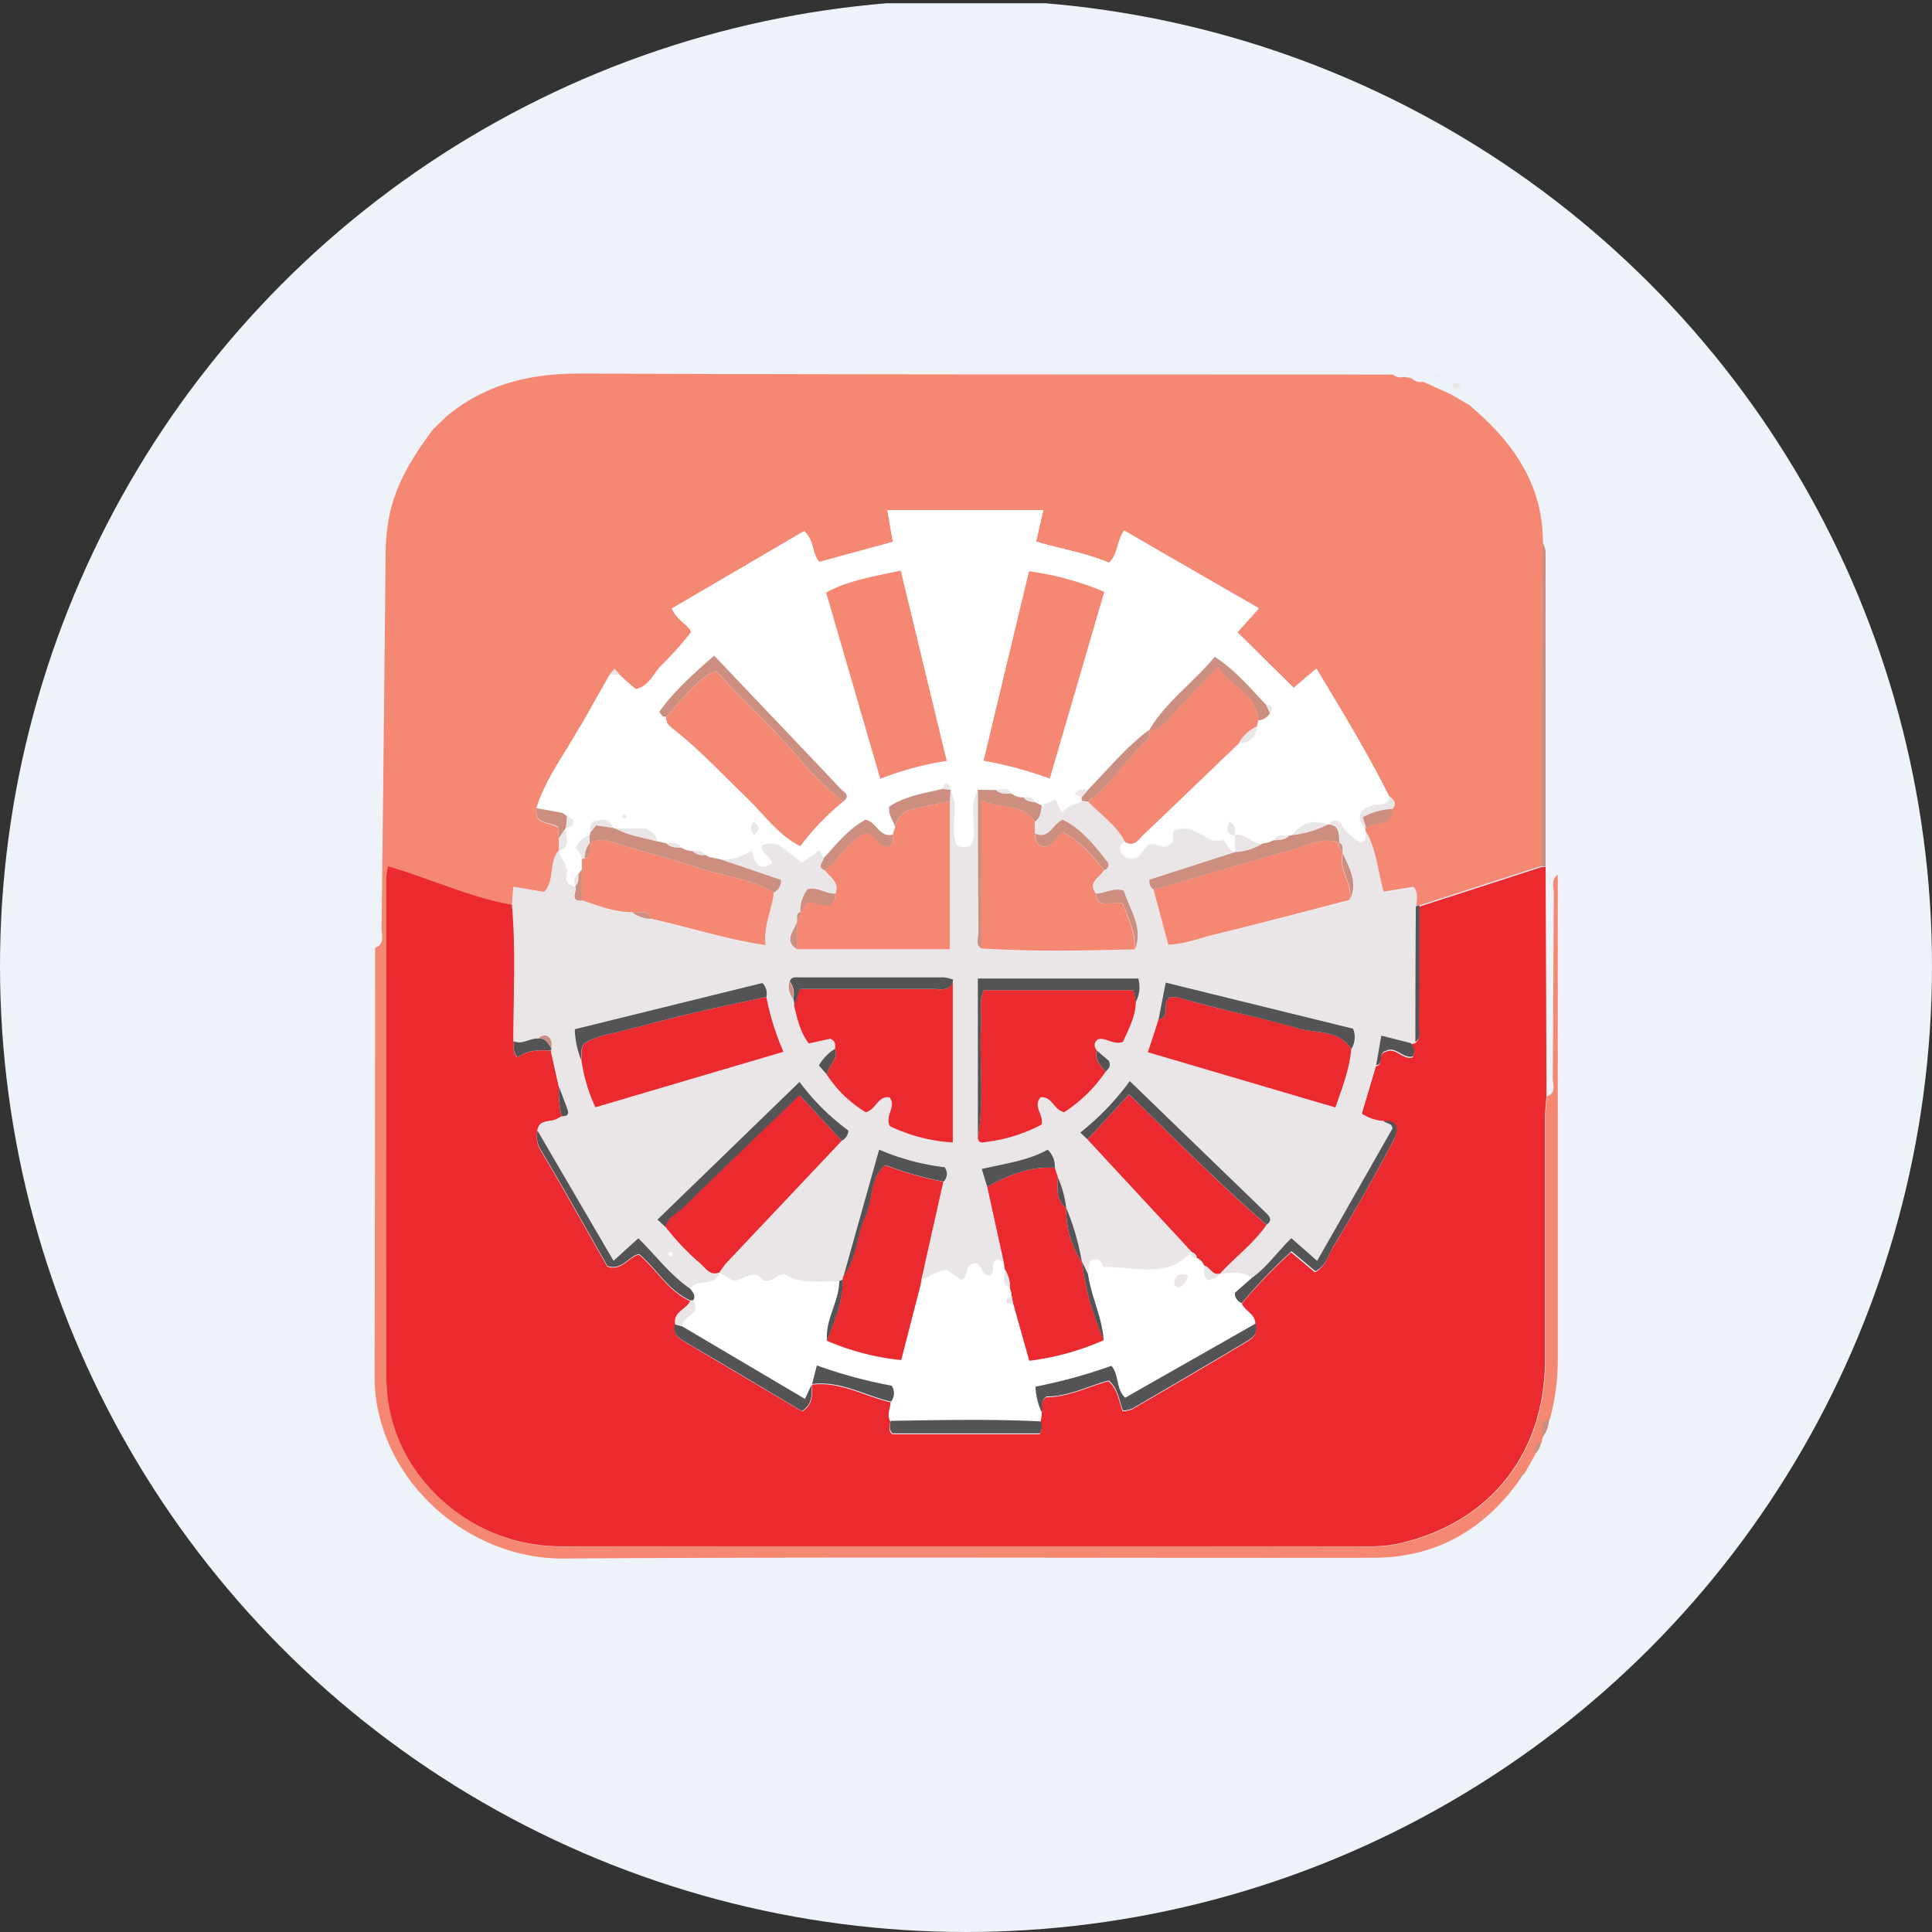 <?xml version='1.0' encoding='utf-8'?>
<svg xmlns="http://www.w3.org/2000/svg" viewBox="0 0 300 300" width="300" height="300">
  <rect x="0" y="0" width="300" height="300" fill="#333333" stroke="none"/>
  <defs><clipPath id="bz_circular_clip"><circle cx="150.0" cy="150.0" r="150.0" /></clipPath></defs><g clip-path="url(#bz_circular_clip)"><rect y="0.5" width="300" height="300" fill="#eef3fa" />
  <path d="M235.89,229.89c-5.55,7.76-13.07,12-22.63,12-41.9.06-83.8-.16-125.7.12-13.49.09-25.95-9.78-28.81-22.82a24.154,24.154,0,0,1-.58-5.29q.07-33.36.08-66.72c1.57-.64,1-2,1-3.11q.35-29.2.63-58.41a30.444,30.444,0,0,1,.47-5c.94-5.36,3.73-9.75,6.9-14L69.5,64.5l.48-.37C75.87,59.54,82.54,58,90,58c42.1.18,84.19.13,126.29.16a1.85,1.85,0,0,0,1.69.36l1.21.21a1.94,1.94,0,0,0,1.81.56l4.14,1.86.64.36,2.42,1.41c.51.45,1,.9,1.52,1.36,5.9,5.34,9.87,11.64,9.86,19.91,0,2.38-.08,4.76-.08,7.14q-.06,21.56-.1,43.12l-19,6.15a2.298,2.298,0,0,0-.57.11c0-1,.32-2-.34-3l-4.73.76c-.94-3.25-1.11-6.53-2.72-9.39a1.089,1.089,0,0,0-.15-.56h.24c1.22-1.14,4.15,0,4-2.94.86-.89.25-1.43-.46-2-3.39-6.75-7.29-13.2-11.28-19.8l-3.51,3-8.79-8.68,3.33-3.71-20.87-12c-1.21,1.78-.92,3.71-2.34,5-3.63-1.54-7.54-2.13-11.33-3.28L162,79.25H137.79l.86,4.93-11.42,3.11c-1.23-1.39-.74-3.43-2.39-4.77l-20.51,12c.85,1.91,2.68,2.58,3,3.65a50.73,50.73,0,0,1-4.37,4.94c-1.45,1.28-2.06,3.47-4.23,3.94l-.65-.53h0l-.57-.54h-.06l-.56-.52-.07-.06-.52-.51-.08-.07-.81-.93-.75.92-4.33,7.66-.44.66c-2.28,4.1-5.19,7.87-6.6,12.43-.42,2.67,2.13,2,3.37,3l.1,1.74v1.9h0c-1.5,1.85-.51,4.62-2.2,6.36l-4.79-.81-.2,2.83c-6.63-1.15-12.73-4.06-19.33-6a11.992,11.992,0,0,0-.23,1.58C60,162,59.91,188,60,213.9a24.94,24.94,0,0,0,5.52,15.68,27.37,27.37,0,0,0,22.06,10.57q62.44-.08,124.91,0a21.782,21.782,0,0,0,4.43-.36c14.38-3.1,23.07-14,23.06-28.73V173.5c0-1.09.15-2.17.23-3.25,1.51-.55.9-1.84.9-2.82.09-9.53.09-19.06.17-28.6,0-1-.5-2.21.61-3v75.29a34.564,34.564,0,0,1-1.27,9.38c-1.73.42-.84,1.86-1.11,2.85-.05.24-.09.49-.14.73-1.18.13-1,1-1,1.81l-1.69,3C236,228.94,235.92,229.39,235.89,229.89Z" fill="#f58873" />
  <path d="M239.44,223.28c.27-1-.62-2.43,1.11-2.85A5.07,5.07,0,0,1,239.44,223.28Z" fill="#cb8e7f" />
  <path d="M225.41,59.8c.66-.57,1-.25,1.41.07C226.08,60.75,225.85,60.1,225.41,59.8Z" fill="#eae6e7" />
  <path d="M238.29,225.82c0-.79-.17-1.68,1-1.81A3,3,0,0,1,238.29,225.82Z" fill="#cb8e7f" />
  <path d="M235.89,229.89c0-.5.13-.95.71-1.08C236.37,229.17,236.13,229.53,235.89,229.89Z" fill="#cb8e7f" />
  <path d="M223.58,58.5l-.41.07C223.27,58.2,223.42,58.34,223.58,58.5Z" fill="#eae6e7" />
  <path d="M70,64.13l-.48.37Z" fill="#eae6e7" />
  <path d="M240,134.61q.08,17.79.14,35.6c-.08,1.08-.23,2.16-.23,3.25v37.56c0,14.77-8.68,25.63-23.06,28.73a21.782,21.782,0,0,1-4.43.36H87.51A27.37,27.37,0,0,1,65.5,229.58,24.94,24.94,0,0,1,60,213.9c-.09-25.9,0-51.9,0-77.81a11.992,11.992,0,0,1,.23-1.58c6.6,1.92,12.7,4.83,19.33,6,.63,7.06.17,14.14.22,21.2.07.76-.27,1.57.54,2.5,1.52-1.12,3.36-1.18,5.23-1.07l1.26,5.65a15.421,15.421,0,0,0,.41,4.59l-.61.31h0c-1,.69-3-.07-3.15,2a3.88,3.88,0,0,0,.52,3c3.58,6,7,12.17,10.33,18,2.35.75,3.32-1.62,4.94-1.85,2.81,2.43,4.55,5.68,7.92,7.19-.54,1.37-2.76,1.69-2.3,3.69-.42,1.48.53,2.11,1.62,2.75,6,3.55,12.06,7.14,18.09,10.71,1.64-1.06,1.57-2.55,1.48-4v-.16c4.42-.57,8.17,1.8,12.25,2.74-.07,1-.65,2-.06,3-.11.67-.35,1.35.29,1.94h22.89a2,2,0,0,0,.13-1.85l.18-1.35c.13-.83-.28-1.8.7-2.53,3.4,0,6.48-1.63,9.68-2.49,1.48,1.26,1.56,3,2.21,4.67a4.71,4.71,0,0,0,1.44-.3q9-5.22,17.87-10.51c.92-.55,1.79-1.33,1.25-2.67,0-1.55-1.61-2-2.11-3.2a81.995,81.995,0,0,1,7.7-8l3.7,3.1c1.71-.88,2.05-2.69,2.88-4,3.24-5.34,6.32-10.8,9.25-16.32.56-1,1.3-3.13-1.48-3a7.462,7.462,0,0,1-3.43-1.16l2.24-7.51c1.29-.23.19-1.95,1.58-2.26,1.45-.77,2.6,1.29,4.1.9.54-.87,0-1.44-.23-2.05l.64-.2c1-.75.52-1.83.54-2.75.07-6.14.07-12.29.1-18.43l19-6.15Z" fill="#ea2a2e" />
  <path d="M213.69,165.41l-2.24,7.51a7.33,7.33,0,0,0,3.43,1.15c.33.48,1.23.23,1.31,1.16-3.82,6.72-7.7,13.53-11.7,20.55l-4-3.52c-2.15,2.06-3.77,4.48-6.11,6.16-1.54-1.18-3.28-.78-5-.65,2.36-2.59,5.22-4.69,7.24-7.59.79-.53.7-1.07.07-1.68l-21.3-20.6a41.059,41.059,0,0,1-7.69,8l1.13,1.05L185,194.34c-3.63,4.16-8.45,2.33-13.7,2.36-.09,0-.26-1.58-1.68-1.13-.87.5-.35,1.58-.71,2.34l-.95-2V196a39.171,39.171,0,0,0-2.42-8.42v.07a16.74,16.74,0,0,0-1.29-4.75l-.49-1.53a3.54,3.54,0,0,0-1.11-2.78c-3.11,1.71-6.68,2.13-10.23,3l.84,2.76q1.29,5.85,2.57,11.69c-.43-.15-.81-.6-1.19-.38-.95.71.13,2.19-1.23,2.51-1.16-.26-1-2-2.16-1.94-1.66.31-.8,2.08-2,2.59l-2.18-1.53c-1.66,0-2.67,1.08-4,1.46q1.71-7.6,3.41-15.2a1.68,1.68,0,0,0,.15-2.23,36.621,36.621,0,0,1-10.17-2.74c-1.88,6.66-3.71,13.17-5.53,19.68a.73.73,0,0,0-.08.48l-.56.27c-2.94-.1-6,.5-8.47-1.14-1.25.08-1.82,1.28-3.33,1-1.22-1.9-2.88-.2-4.55.06l-2.25-1.27a15.622,15.622,0,0,1,1-1.39q9-9.54,18-19.06a1.92,1.92,0,0,0,1-1.61,35.721,35.721,0,0,1-7.59-7.55l-22.06,21.36,1.23,1.15a38.633,38.633,0,0,0,5.42,5.72c.79.74,1.47,2,2.94,1.42-.64,2.38-3.53.71-4.49,2.5-3.12-2.14-5.37-5.2-8.07-7.84l-3.85,3.49c-4-6.88-7.91-13.53-11.8-20.18.2-2,2.12-1.27,3.15-2h0l.6-.31c.65,0,1.23-.16.93-1-.42-1.2-.89-2.38-1.33-3.57l-1.26-5.65a.759.759,0,0,0,0-.42,1.72,1.72,0,0,0-.49-1.79,1.28,1.28,0,0,0-1.52.36c-1.29-.12-2.45,1-3.79.42,0-7.06.41-14.14-.22-21.2.06-.87.12-1.73.2-2.83l4.79.81c1.69-1.74.7-4.51,2.2-6.36.51,1.29,1.58,2.38,1.27,4-.18.91.47,1.39,1.32,1.58.34.72-1,2.22,1,2.16,2.55.82,5.07,1.82,7.81,1.85a5.089,5.089,0,0,0,2.87,1c5.82,1.3,11.51,3.17,17.84,4.12-.34-3.1,1-5.52,1.28-8.17a1.91,1.91,0,0,0,1-2l-9.43-3.2a7.559,7.559,0,0,0,5-1.36c.51,1.83,1,3.37,3.1,2-.28-1.16-1.71-1.48-1.67-2.74a3.84,3.84,0,0,1,2.84-.12l3.5,2.74L127.3,132l.64,1.25c-.08.64-1.17,1.33.1,1.9.76,1.13,2.34,1.87,1.7,3.65-1.47.06-2.76-1.09-4.34-.71a5.49,5.49,0,0,0-1.11,3.58h0c-.7.21-.52.77-.52,1.27h0c-.19,1.51-2.3,3-.05,4.53h23.74v-23l.12-1.79c1.56,2.71-.12,5.81,1,8.57a1.85,1.85,0,0,0,2.39-.14c.92-2.8-.68-5.77.92-8.41,0,7.41,0,14.81.07,22.21,0,.81-.48,1.79.47,2.44,7.95.51,15.9.34,23.84.14,1.37-3.52-.91-6.23-1.73-9.12-1.74-.59-3,.51-4.33.45-1.34-1.83.68-2.48,1.28-3.63a.83.83,0,0,0,.41-1.4c-2-2.52-4-5-6.89-6.44-1.57.78-2.1,3.16-4.28,2.14v-1.8c.93-.59.91-1.61,1.11-2.53l2.13-1,1,2.13c.86-1.24,2.11-1.31,3.13-1.87l.94.1c2,2.07,4.42,3.67,5.76,6.31-.69.4-1,1-.59,1.7.63,1.05,1.58,1,2.57.58l1.54-1.83c1.27-.52,2.28.83,3.35-.08.92-.52.27-1.95.65-2.13,3.51-1.44,5,2.41,7.68,1.4.71.73.86,1.79,1.93,1.89l-13.33,4.28a1.43,1.43,0,0,0,.66,1.57c.76,2.85,1.52,5.7,2.28,8.53,2.49-.05,4.82-1,7.2-1.57,7-1.7,14-3.56,20.94-5.36,1.29-2.67-.06-4.94-1.09-7.26a.27.27,0,0,0,0-.31c0-.49.13-1-.48-1.31h0c-.18-1.2.17-2.75-1.82-2.76.84-1.09,1.59-1,2.25.17a8.341,8.341,0,0,0,2.92,2.56c.84-.49.59-1.15.71-1.7,1.61,2.86,1.78,6.14,2.72,9.39l4.73-.76c.66,1,.33,2,.34,3q0,10.53-.07,21.07l-.64.2-4.65-1.19Zm-91.1-13a3.17,3.17,0,0,0,.54,2.68l.17,1.07c.52,2,.92,4.12,2.29,5.89l3.33-.73c.87.38.81,1,.74,1.56a7.21,7.21,0,0,0-2.5,2.58l1.29,1.49a19,19,0,0,0,6,5.77c1.6-.38,1.84-2.57,3.7-2.32,1.14,1.47-.79,2.82.05,4.48a26.049,26.049,0,0,0,9.77,2.53V152.12a6.546,6.546,0,0,0-1.41-.33H124.04c-.54-.01-1.2-.17-1.45.6Zm87.23,10.52a3.49,3.49,0,0,0,.28-3.19L181,152.57c-.41,2.1-.76,3.92-1.11,5.74l-1.66,5.08L207.36,172c1.09-3.19,2.2-6,2.46-9.09ZM90.25,164.59a26.082,26.082,0,0,0,2.17,7.35l29.21-8.62A39.998,39.998,0,0,1,119,154.8a2.32,2.32,0,0,0-.64-2.16L89.2,159.82A13.46,13.46,0,0,0,90.25,164.59Zm80.11-1.43c-.43-.64-.54-1.25.19-1.79,1.26-.3,2.35.95,3.87.41.79-1.92,1.88-3.87,2-6.18a5.05,5.05,0,0,0,.39-3.66H151.84v24.73c.08.94.8.74,1.31.65a24.46,24.46,0,0,0,8.57-2.69c.44-1.48-1.41-2.78-.14-4.24,1.83-.19,2.06,2,3.69,2.3a22.611,22.611,0,0,0,6.39-6.25c.39-.41.93-.76.53-1.71Zm-65.89,31.45c-.17-.07-.37-.24-.49-.19s-.16.31-.23.47c.17.07.37.24.49.19S104.39,194.77,104.47,194.61Z" fill="#eae6e7" />
  <path d="M89.34,137.67c-.85-.19-1.5-.67-1.32-1.58.31-1.6-.76-2.69-1.27-4h0c2.22-.6.85-2.36,1.15-3.58h0c.5,0,1,0,1.13-1.12l-1-.62-.06-.06-.68-.46-4-.73c1.41-4.56,4.32-8.33,6.6-12.43l.44-.66,4.33-7.66h1.56l.08.07.52.51.07.06c.19.17.38.34.56.52h.06l.57.54h0l.65.53c2.17-.47,2.78-2.66,4.23-3.94a50.717,50.717,0,0,0,4.37-4.94c-.35-1.07-2.18-1.74-3-3.65l20.51-12c1.65,1.34,1.16,3.38,2.39,4.77l11.42-3.11-.86-4.93H162l-1.12,4.89c3.79,1.15,7.7,1.74,11.33,3.28,1.42-1.32,1.13-3.25,2.34-5l20.92,12.14-3.33,3.71,8.79,8.68,3.51-3c4,6.6,7.89,13,11.28,19.8-.25,1.55-1.51,1.15-2.51,1.38-2.16.49-2.65,1.92-1.3,3.5a1.091,1.091,0,0,1,.15.56c-.12.55.13,1.21-.71,1.7a8.34,8.34,0,0,1-2.92-2.56c-.66-1.15-1.41-1.26-2.25-.17h0a4.29,4.29,0,0,0-5.46,1.62,1.06,1.06,0,0,1-.52.13c-.84,0-1.83-.44-2.34.7l-.12-.11.13.1-.72.32L196,131c-1.6.13-2.59-1.79-4.29-1.28-.16-.69.35-1.59-.82-2.17-.41,1.07-.64,1.88.83,2.16,0,.83.09,1.67.13,2.51h0c-1.07-.1-1.22-1.16-1.93-1.89-2.65,1-4.17-2.84-7.68-1.4-.38.18.27,1.61-.65,2.13-1.07.91-2.08-.44-3.35.08l-1.54,1.83c-1,.41-1.94.47-2.57-.58-.45-.73-.1-1.3.59-1.7,1.47.83,2.11-.46,2.89-1.2,4.94-4.69,9.84-9.42,14.75-14.13a2.67,2.67,0,0,0,2.817-2.515q.002-.038.003-.075l.19-1a2.19,2.19,0,0,0,1.82-1.18c.79-.88.18-1.08-.58-1.2-2.43-2.58-4.68-5.33-8-7.5-3.31,4-7.6,7-10.22,11.49h-.08c-3.5,2.64-6.27,6-9.31,9.15-.69.17-1.61-.31-2.11.82l1.05.41a1.331,1.331,0,0,0,.06.56c-1,.56-2.27.63-3.13,1.87l-1-2.13-2.13,1-1.1-.55c-.32-.88-1.06-.74-1.74-.73a2.49,2.49,0,0,1-1.8-.55c-.64-1-1.59-.63-2.47-.57l-2.81-.06c-1.6,2.64,0,5.61-.92,8.41a1.85,1.85,0,0,1-2.39.14c-1.07-2.76.61-5.86-1-8.57h0c-.07-.43-.05-.92-.82-1l-.38.87c-2.88.66-5.83,1.1-8.3,2.73-.23,1.32.64,2.18.9,3.21l-.38,1.16c-2.09.53-2.51-2-4.22-2.32-2.66,1.42-4.5,3.75-6.47,5.94L127.3,132l-2.75,1.91-3.5-2.74a3.84,3.84,0,0,0-2.84.12c0,1.26,1.39,1.58,1.67,2.74-2.06,1.41-2.59-.13-3.1-2a7.56,7.56,0,0,1-5,1.36l-1.69-.33-.61-.34h0c-.46-.71-1.15-.63-1.85-.55l-1.11-.19-.71-.36h0c-.54-1.06-1.51-.64-2.34-.69l-1.34-.29c-.21-1.06-1.07-1.52-1.77-2H95.62a.74.74,0,0,1-.48-.14c-.58-1.94-2-1-3-1a1.71,1.71,0,0,0-.49,1.76,1,1,0,0,1-.15.48c-1.06.18-1.55,1-2.12,1.92a2.59,2.59,0,0,1,1,1.68v1.63l-.58.73c-.71.48-.64,1.16-.46,1.86Zm13.56-26.42a4.992,4.992,0,0,0,.54.08c-.07,1.08.8,1.61,1.44,2.13,4,3.25,7.56,7,11.28,10.62,2.58,2.49,4.67,5.58,8.11,7.31a38.891,38.891,0,0,1,6.67-6.93c1.31-1-.08-1.53-.53-2-1.84-2.06-3.77-4-5.67-6l-13.85-14.57c-3.21,2.85-6.21,5.46-8.52,8.75Zm44.11,6.9c-2.42-10-4.76-19.67-7.15-29.54-4.11.92-8,1.47-11.58,3.4l8.42,28.92a48.103,48.103,0,0,1,10.3-2.78ZM159.79,88.7c-2.35,9.78-4.68,19.5-7.06,29.42A59.502,59.502,0,0,1,163,120.89l8.46-29A46.677,46.677,0,0,0,159.79,88.7Zm-42.63,40.93c.63-.72,1-1.27-.14-2a1.39,1.39,0,0,0,.098,1.963c.014.013.028.025.042.037Zm-20.59-2.7c.16.07.36.23.47.19s.15-.3.23-.46c-.17-.07-.36-.23-.48-.19S96.64,126.77,96.57,126.93Z" fill="#fff" />
  <path d="M240,134.61l-.63-.14q0-21.56.1-43.12c0-2.38.05-4.76.08-7.14A5.381,5.381,0,0,1,240,85.6Z" fill="#cb8e7f" />
  <path d="M219.78,161.8q0-10.55.07-21.07a2.302,2.302,0,0,1,.57-.11c0,6.14,0,12.29-.1,18.43C220.3,160,220.8,161.05,219.78,161.8Z" fill="#545355" />
  <path d="M83.3,125.49l4,.73.68.46.06.06-.15,1.74h0l-1.13,1.68-.1-1.74C85.43,127.52,82.88,128.16,83.3,125.49Z" fill="#cb8e7f" />
  <path d="M211.91,128.55c-1.35-1.58-.86-3,1.3-3.5,1-.23,2.26.17,2.51-1.38.71.52,1.32,1.06.46,2a9.8,9.8,0,0,0-4.57,1.3c.19.58.37,1.11.54,1.64Z" fill="#eae6e7" />
  <path d="M212.15,128.56c-.17-.53-.35-1.06-.54-1.64a9.8,9.8,0,0,1,4.57-1.3C216.3,128.6,213.37,127.42,212.15,128.56Z" fill="#cb8e7f" />
  <path d="M86.77,130.2l1.13-1.68c-.3,1.22,1.07,3-1.15,3.58C86.76,131.47,86.77,130.83,86.77,130.2Z" fill="#eae6e7" />
  <path d="M96.23,104.75H94.67l.75-.92Z" fill="#eae6e7" />
  <path d="M90.34,112.4l-.44.66Z" fill="#eae6e7" />
  <path d="M98.09,106.5l-.57-.54Z" fill="#eae6e7" />
  <path d="M97.46,105.91c-.18-.18-.37-.35-.56-.52Z" fill="#eae6e7" />
  <path d="M98.76,107.05l-.65-.53Z" fill="#eae6e7" />
  <path d="M96.83,105.33l-.52-.51Z" fill="#eae6e7" />
  <path d="M143.11,198.68c1.29-.38,2.3-1.46,4-1.46l2.18,1.53c1.23-.51.37-2.28,2-2.59,1.12-.11,1,1.68,2.16,1.94,1.36-.32.28-1.8,1.23-2.51.38-.22.76.23,1.19.38l.16,1.11c.1,1-.65,2.26.8,2.9l-.13.17.11-.19.24.78.06.58c-.44.1-.95.13-.8,1l1,.14,2.49,8.85a40.713,40.713,0,0,0,11.58-3.21c-.24-3.52-1.92-6.69-2.46-10.14.36-.76-.16-1.84.71-2.34,1.42-.45,1.59,1.11,1.68,1.13,5.25,0,10.07,1.8,13.7-2.36l.11.12c-.39.82.21.8.72.86a2.07,2.07,0,0,1,1.17,1.22c.05.72-.27,1.52.57,2.24.6-.22,1.37-.25,1.82-1h0c1.71-.13,3.45-.53,5,.65l-2.65,2.32a1.58,1.58,0,0,0,1.07,1.6c.5,1.2,2.15,1.65,2.11,3.2L174.72,217c-1.47-1.38-.91-3.51-2.14-4.95a82.308,82.308,0,0,1-11.79,3.23,10.331,10.331,0,0,0,1,4.05c-.06.45-.12.9-.17,1.35-7.77-.39-15.54-.21-23.32-.09-.59-1,0-2,.06-3a2.08,2.08,0,0,0,.09-2.47A74.538,74.538,0,0,1,126.84,212l-.73,2.88v.15l-1,2.17L105.9,205.94c0-1.59,3.08-1.85,1.75-4,.42-.75-.07-1.26-.46-1.79,1-1.79,3.85-.12,4.5-2.5h0l2.25,1.27c1.67-.26,3.33-2,4.55-.06,1.51.28,2.08-.92,3.33-1,2.51,1.64,5.53,1,8.47,1.14,0,3.2-2.24,6-1.9,9.23a38.929,38.929,0,0,0,11.54,3l3-11.65c.27-.22.39-.47.16-.79Zm41.36-.63c-1.49-.44-2.14,0-2.1,1.47,0,.12.26.24.53.46a2.5,2.5,0,0,0,1.57-1.93Z" fill="#fff" />
  <path d="M161.79,219.37a10.329,10.329,0,0,1-1-4.05,82.321,82.321,0,0,0,11.79-3.23c1.23,1.44.67,3.57,2.14,4.95l20.22-11.5c.54,1.34-.33,2.12-1.25,2.67q-8.91,5.31-17.87,10.51a4.711,4.711,0,0,1-1.44.3c-.65-1.63-.73-3.41-2.21-4.67-3.2.86-6.28,2.52-9.68,2.49C161.51,217.57,161.92,218.54,161.79,219.37Z" fill="#545355" />
  <path d="M192.83,202.34a1.58,1.58,0,0,1-1.07-1.6l2.65-2.32c2.34-1.68,4-4.1,6.11-6.16l4,3.52c4-7,7.88-13.83,11.7-20.55-.08-.93-1-.68-1.31-1.16,2.78-.13,2,2,1.48,3-2.93,5.52-6,11-9.25,16.32-.83,1.35-1.17,3.16-2.88,4l-3.7-3.1A81.993,81.993,0,0,0,192.83,202.34Z" fill="#545355" />
  <path d="M107.19,200.13c.39.53.88,1,.46,1.79a2.428,2.428,0,0,0-.47,0c-3.37-1.51-5.11-4.76-7.92-7.19-1.62.23-2.59,2.6-4.94,1.85-3.32-5.82-6.75-12-10.33-18a3.88,3.88,0,0,1-.52-3c3.89,6.66,7.77,13.31,11.8,20.19l3.85-3.49C101.82,194.93,104.07,198,107.19,200.13Z" fill="#545355" />
  <path d="M138.3,220.63c7.78-.12,15.55-.3,23.32.09a2.08,2.08,0,0,1-.14,1.85H138.59C138,222,138.19,221.3,138.3,220.63Z" fill="#545355" />
  <path d="M105.9,205.94,125,217.23l1-2.17c.09,1.5.16,3-1.48,4.05-6-3.57-12-7.16-18.09-10.71-1.09-.64-2-1.27-1.62-2.75Z" fill="#545355" />
  <path d="M126.11,214.91l.73-2.88a74.533,74.533,0,0,0,11.61,3.14,2.08,2.08,0,0,1-.09,2.47C134.28,216.71,130.53,214.34,126.11,214.91Z" fill="#545355" />
  <path d="M213.69,165.41l.8-4.6,4.65,1.19c.25.61.77,1.18.23,2.05-1.5.39-2.65-1.67-4.1-.9C213.88,163.46,215,165.18,213.69,165.41Z" fill="#545355" />
  <path d="M85.58,162.7a.759.759,0,0,1,0,.42c-1.87-.11-3.71-.05-5.23,1.07-.81-.93-.47-1.74-.54-2.5,1.34.58,2.5-.54,3.79-.42C84.68,161.12,85.08,162,85.58,162.7Z" fill="#545355" />
  <path d="M105.9,205.94l-1-.29c-.46-2,1.76-2.32,2.3-3.69a2.428,2.428,0,0,1,.47,0C109,204.09,105.9,204.35,105.9,205.94Z" fill="#eae6e7" />
  <path d="M86.81,168.77c.44,1.19.91,2.37,1.33,3.57.3.86-.28,1-.93,1A15.749,15.749,0,0,1,86.81,168.77Z" fill="#545355" />
  <path d="M129.66,162.86c.07-.59.13-1.18-.74-1.56l-3.33.73c-1.37-1.77-1.77-3.85-2.29-5.89.28-.81.55-1.62.88-2.56h20.77c1.19,0,2.71.46,3-1.45V177.4a26.049,26.049,0,0,1-9.77-2.53c-.84-1.66,1.09-3-.05-4.48-1.86-.25-2.1,1.94-3.7,2.32a19,19,0,0,1-6-5.77C128.46,165.46,130.29,164.53,129.66,162.86Z" fill="#ea2a2e" />
  <path d="M171.66,166.44a22.611,22.611,0,0,1-6.39,6.25c-1.63-.26-1.86-2.49-3.69-2.3-1.27,1.46.58,2.76.14,4.24a24.46,24.46,0,0,1-8.57,2.69c-.51.09-1.23.29-1.31-.64,1-5.86.19-11.77.5-17.65.09-1.74-.34-3.53.42-5.28H176l.38,1.85c-.07,2.31-1.16,4.26-2,6.18-1.52.54-2.61-.71-3.87-.41-.73.54-.62,1.15-.19,1.79C169.91,164.61,170.92,165.47,171.66,166.44Z" fill="#ea2a2e" />
  <path d="M138.63,129.61c.13-.38.25-.77.38-1.16a3.33,3.33,0,0,1,2.85-2.85c1.87-.41,3.75-.8,5.62-1.2v23H123.74c0-1.51,0-3,.05-4.53h0a1.17,1.17,0,0,0,.52-1.27h0l1.06-1.46c2-.27,4.11,1.76,4.39-1.41.64-1.78-.94-2.52-1.7-3.65,2.41-1.67,3.62-4.71,6.51-5.79,1.4.32,1.79,2.24,3.4,2.1C138.85,131,138.62,130.28,138.63,129.61Z" fill="#f58873" />
  <path d="M160.67,127.62v1.8c.08,1,.28,2,1.5,2.05,1.46-.09,1.71-1.61,2.91-2.2,2.67,1.3,4.48,3.61,6.35,5.85-.6,1.15-2.62,1.8-1.28,3.63.27,1.66.27,1.66,4.16,1.43.8,2.33,2,4.58,1.9,7.24-7.94.2-15.89.37-23.84-.14v-23C155.46,125.58,158.75,124.69,160.67,127.62Z" fill="#f58873" />
  <path d="M157.1,201.32l-.06-.58-.24-.78-.11.19.13-.17a5,5,0,0,0-.8-2.9l-.16-1.11q-1.28-5.83-2.57-11.69c3.26-1.81,6.65-3.19,10.5-2.95.16.51.33,1,.49,1.53-.08,1.72-.33,3.49,1.29,4.75v-.07A14.469,14.469,0,0,0,168,196v-.08a42.28,42.28,0,0,0,3.41,12.17,40.713,40.713,0,0,1-11.58,3.21c-.85-3-1.67-5.94-2.49-8.85C157.24,202.05,157.17,201.68,157.1,201.32Z" fill="#ea2a2e" />
  <path d="M142.94,199.54l-3,11.65a38.932,38.932,0,0,1-11.54-3c1.2-3.07,2.46-6.12,2.46-9.5a.691.691,0,0,1,.08-.47c2.08-2.83,2.07-6.43,3.47-9.5,1.15-2.5.59-5.68,3-7.8a53.776,53.776,0,0,0,9.07,2.58q-1.71,7.61-3.41,15.2v.07A5.9,5.9,0,0,1,142.94,199.54Z" fill="#ea2a2e" />
  <path d="M130.71,177.14l-18,19.06a15.602,15.602,0,0,0-1,1.39h0c-1.48.57-2.16-.68-3-1.42a38.633,38.633,0,0,1-5.42-5.72c.42-1.46,1.83-2,2.79-3,5.9-5.83,11.91-11.55,18-17.47Z" fill="#ea2a2e" />
  <path d="M187,196.54a2.07,2.07,0,0,0-1.17-1.22,1,1,0,0,0-.72-.86l-.11-.12-16.13-17.4c2.12-2.3,4.23-4.59,6.45-7,7.37,7.19,14.12,14,21.34,20.26-2,2.9-4.88,5-7.24,7.59h0C188.22,198.09,187.9,196.75,187,196.54Z" fill="#ea2a2e" />
  <path d="M119,154.8a40.001,40.001,0,0,0,2.66,8.52l-29.21,8.62a26.082,26.082,0,0,1-2.17-7.35c.1-.86-.18-1.79.49-2.59a12.999,12.999,0,0,1,3.53-1.37c4.28-1,8.51-2.18,12.78-3.2C111,156.49,115,155.67,119,154.8Z" fill="#ea2a2e" />
  <path d="M209.82,162.91c-.26,3.08-1.37,5.9-2.46,9.06l-29.12-8.58c.59-1.79,1.12-3.43,1.66-5.08,2-.42.42-2.57,1.73-3.43a4.643,4.643,0,0,1,1.34,0c6.15,1.87,12.49,3,18.65,4.82C204.37,160.51,207.9,159.84,209.82,162.91Z" fill="#ea2a2e" />
  <path d="M192.36,115.44c-4.91,4.71-9.81,9.44-14.75,14.13-.78.74-1.42,2-2.89,1.2-1.34-2.64-3.8-4.24-5.76-6.31,3.62-2.73,5.93-6.71,9.3-9.68a1.09,1.09,0,0,0,.07-1.36h.08c1.63-.14,2.56-1.29,3.56-2.39,2.23-2.41,4.51-4.77,7.12-7.53,2.09,3.11,6,4.18,6.28,8.31-.06.34-.13.67-.19,1A5.94,5.94,0,0,0,192.36,115.44Z" fill="#f58873" />
  <path d="M90.35,135v-1.63a2.138,2.138,0,0,1,.43-.07c1.15-.5.68-1.52.75-2.36h0a3.72,3.72,0,0,1,3.1-.3c4.78,1.48,9.64,2.73,14.39,4.29,3.71,1.22,7.71,1.55,11.12,3.66-.24,2.65-1.62,5.07-1.28,8.17-6.33-.95-12-2.82-17.84-4.12-.51-1.65-1.89-.7-2.87-1-2.74,0-5.26-1-7.81-1.85Z" fill="#f58873" />
  <path d="M208.46,132.18a.27.27,0,0,1,0,.31c-.72,2.59,1.65,4.7,1.09,7.26-7,1.8-13.94,3.66-20.94,5.36-2.38.58-4.71,1.52-7.2,1.57-.76-2.83-1.52-5.68-2.28-8.53,7.06-2.05,14.09-4.18,21.17-6.12,2.48-.68,4.9-2.12,7.65-1.19h0A1.11,1.11,0,0,0,208.46,132.18Z" fill="#f58873" />
  <path d="M119,154.8c-4,.87-8,1.69-11.92,2.63-4.27,1-8.5,2.23-12.78,3.2A13,13,0,0,0,90.74,162c-.67.8-.39,1.73-.49,2.59a13.46,13.46,0,0,1-1-4.77l29.13-7.18A2.32,2.32,0,0,1,119,154.8Z" fill="#545355" />
  <path d="M209.82,162.91c-1.92-3.07-5.45-2.4-8.2-3.2-6.16-1.78-12.5-3-18.65-4.82a4.643,4.643,0,0,0-1.34,0c-1.31.86.27,3-1.73,3.43.35-1.82.7-3.64,1.11-5.74l29.09,7.15A3.49,3.49,0,0,1,209.82,162.91Z" fill="#545355" />
  <path d="M196.66,190.18c-7.22-6.29-14-13.07-21.34-20.26-2.22,2.43-4.33,4.72-6.45,7l-1.13-1.05a41.061,41.061,0,0,0,7.69-8l21.3,20.6C197.36,189.11,197.45,189.65,196.66,190.18Z" fill="#545355" />
  <path d="M130.71,177.14l-6.55-7.08C118,176,112,181.7,106.11,187.53c-1,.94-2.37,1.5-2.79,3l-1.23-1.15L124.15,168a35.721,35.721,0,0,0,7.59,7.55A1.92,1.92,0,0,1,130.71,177.14Z" fill="#545355" />
  <path d="M120.15,138.59c-3.41-2.11-7.41-2.44-11.12-3.66-4.75-1.56-9.61-2.81-14.39-4.29a3.72,3.72,0,0,0-3.1.3v-1.19a1,1,0,0,0,.15-.48c.29-.38.58-.75.85-1.12l2.63.38a.739.739,0,0,0,.48.14c2,1.1,4.32,1.39,6.51,2l1.34.29c.63.73,1.53.57,2.34.69h0l.71.36,1.11.19a2.07,2.07,0,0,0,1.85.55h0l.61.34,1.69.33,9.43,3.2A1.91,1.91,0,0,1,120.15,138.59Z" fill="#cb8e7f" />
  <path d="M208,130.84c-2.75-.93-5.17.51-7.65,1.19-7.08,1.94-14.11,4.07-21.17,6.12a1.43,1.43,0,0,1-.66-1.57l13.33-4.28h0A8.699,8.699,0,0,0,196,131l1.07-.22.72-.32-.13-.1.12.11c.82-.11,1.69,0,2.34-.7a1.06,1.06,0,0,0,.52-.13,16.088,16.088,0,0,0,5.46-1.62h0C208.17,128.09,207.82,129.64,208,130.84Z" fill="#cb8e7f" />
  <path d="M176.37,155.6l-.38-1.85H152.76c-.76,1.75-.33,3.54-.42,5.28-.31,5.88.55,11.79-.5,17.65V151.94h24.92A5.05,5.05,0,0,1,176.37,155.6Z" fill="#545355" />
  <path d="M148,152.12c-.33,1.91-1.85,1.44-3,1.45H124.23c-.33.94-.6,1.75-.88,2.56a6.614,6.614,0,0,0-.17-1.07,3.17,3.17,0,0,0-.54-2.68c.25-.77.91-.61,1.47-.61h22.52A6.548,6.548,0,0,1,148,152.12Z" fill="#545355" />
  <path d="M146.52,183.48a53.767,53.767,0,0,1-9.07-2.58c-2.42,2.12-1.86,5.3-3,7.8-1.4,3.07-1.39,6.67-3.47,9.5,1.82-6.52,3.65-13,5.53-19.69a36.621,36.621,0,0,0,10.17,2.74A1.68,1.68,0,0,1,146.52,183.48Z" fill="#545355" />
  <path d="M160.67,127.62c-1.92-2.93-5.21-2-8.27-3.34v23c-1-.65-.46-1.63-.47-2.44-.06-7.4-.05-14.8-.07-22.21l2.81.06c.71.69,1.62.5,2.47.57a2.49,2.49,0,0,0,1.8.55c.42.62,1.1.64,1.74.73l1.1.55C161.58,126,161.6,127,160.67,127.62Z" fill="#cb8e7f" />
  <path d="M163.79,181.33c-3.85-.24-7.24,1.14-10.5,2.95-.26-.83-.51-1.66-.84-2.76,3.55-.84,7.12-1.26,10.23-3A3.54,3.54,0,0,1,163.79,181.33Z" fill="#545355" />
  <path d="M171.46,135.12c-1.87-2.24-3.68-4.55-6.35-5.85-1.2.59-1.45,2.11-2.91,2.2-1.22-.07-1.42-1-1.5-2.05,2.18,1,2.71-1.36,4.28-2.14,2.92,1.4,4.91,3.92,6.89,6.44a.83.83,0,0,1-.41,1.4Z" fill="#cb8e7f" />
  <path d="M138.63,129.61c0,.67.22,1.43-.68,1.83-1.61.14-2-1.78-3.4-2.1-2.89,1.08-4.1,4.12-6.51,5.79-1.27-.57-.18-1.26-.1-1.9,2-2.19,3.81-4.52,6.47-5.94C136.12,127.6,136.54,130.14,138.63,129.61Z" fill="#cb8e7f" />
  <path d="M147.48,124.4c-1.87.4-3.75.79-5.62,1.2a3.33,3.33,0,0,0-2.85,2.85c-.26-1-1.13-1.89-.9-3.21,2.47-1.63,5.42-2.07,8.3-2.73l1.2.11h0Z" fill="#cb8e7f" />
  <path d="M178.33,113.42a1.09,1.09,0,0,1-.07,1.36c-3.37,3-5.68,7-9.3,9.68l-.94-.1a1.329,1.329,0,0,1-.06-.56l1.06-1.23C172.06,119.45,174.83,116.06,178.33,113.42Z" fill="#cb8e7f" />
  <path d="M176.24,147.42c.15-2.66-1.1-4.91-1.9-7.24-3.89.23-3.89.23-4.16-1.43,1.37.06,2.59-1,4.33-.45C175.33,141.19,177.61,143.9,176.24,147.42Z" fill="#cb8e7f" />
  <path d="M129.74,138.78c-.28,3.17-2.41,1.14-4.39,1.41l-1.06,1.46a5.49,5.49,0,0,1,1.11-3.58C127,137.69,128.27,138.84,129.74,138.78Z" fill="#cb8e7f" />
  <path d="M171.37,208.05A42.282,42.282,0,0,1,168,195.88l.95,2C169.45,201.36,171.13,204.53,171.37,208.05Z" fill="#545355" />
  <path d="M130.89,198.67c0,3.38-1.26,6.43-2.46,9.5-.34-3.27,1.87-6,1.9-9.23Z" fill="#545355" />
  <path d="M168,196a14.47,14.47,0,0,1-2.42-8.42A39.171,39.171,0,0,1,168,196Z" fill="#545355" />
  <path d="M209.6,139.75c.56-2.56-1.81-4.67-1.09-7.26C209.54,134.81,210.89,137.08,209.6,139.75Z" fill="#cb8e7f" />
  <path d="M129.66,162.86c.63,1.67-1.2,2.6-1.21,4.07l-1.29-1.49A7.21,7.21,0,0,1,129.66,162.86Z" fill="#545355" />
  <path d="M90.35,135v4.85c-2,.06-.67-1.44-1-2.16v-.1c.57-.52.47-1.2.46-1.86Z" fill="#cb8e7f" />
  <path d="M123.79,142.88c0,1.51,0,3-.05,4.53C121.49,145.88,123.6,144.39,123.79,142.88Z" fill="#cb8e7f" />
  <path d="M165.57,187.61c-1.62-1.26-1.37-3-1.29-4.75A16.74,16.74,0,0,1,165.57,187.61Z" fill="#545355" />
  <path d="M171.66,166.44c-.74-1-1.75-1.83-1.3-3.28l1.83,1.57C172.59,165.68,172.05,166,171.66,166.44Z" fill="#545355" />
  <path d="M98.16,141.68c1,.26,2.36-.69,2.87,1A5.09,5.09,0,0,1,98.16,141.68Z" fill="#cb8e7f" />
  <path d="M85.58,162.7c-.5-.72-.9-1.58-2-1.43a1.28,1.28,0,0,1,1.52-.36A1.72,1.72,0,0,1,85.58,162.7Z" fill="#cb8e7f" />
  <path d="M122.59,152.39a3.17,3.17,0,0,1,.54,2.68A3.17,3.17,0,0,1,122.59,152.39Z" fill="#cb8e7f" />
  <path d="M104.47,194.61c-.08.16-.11.42-.23.47s-.32-.12-.49-.19c.07-.16.11-.42.23-.47S104.3,194.54,104.47,194.61Z" fill="#fff" />
  <path d="M208.46,132.18a1.11,1.11,0,0,1-.48-1.31C208.59,131.14,208.45,131.69,208.46,132.18Z" fill="#cb8e7f" />
  <path d="M124.3,141.62a1.17,1.17,0,0,1-.52,1.27C123.78,142.39,123.6,141.83,124.3,141.62Z" fill="#cb8e7f" />
  <path d="M147,118.15a48.1,48.1,0,0,0-10.31,2.78L128.28,92c3.6-1.93,7.47-2.48,11.58-3.4C142.25,98.48,144.59,108.14,147,118.15Z" fill="#f58873" />
  <path d="M159.79,88.7a46.682,46.682,0,0,1,11.68,3.2l-8.46,29a59.497,59.497,0,0,0-10.28-2.77C155.11,108.2,157.44,98.48,159.79,88.7Z" fill="#f58873" />
  <path d="M130.94,124.46a38.891,38.891,0,0,0-6.67,6.93c-3.44-1.73-5.53-4.82-8.11-7.31-3.72-3.59-7.24-7.37-11.28-10.62-.64-.52-1.51-1-1.44-2.13,2.49-2.53,4.4-5.74,7.75-7.15,4.28,4.67,8.71,8.75,12.65,13.3A43.003,43.003,0,0,0,130.94,124.46Z" fill="#f58873" />
  <path d="M130.94,124.46a42.999,42.999,0,0,1-7.1-7c-3.94-4.55-8.37-8.63-12.65-13.3-3.35,1.41-5.26,4.62-7.75,7.15a4.992,4.992,0,0,1-.54-.08l-.53-.68c2.31-3.29,5.31-5.9,8.52-8.75l13.85,14.57c1.9,2,3.83,4,5.67,6C130.86,122.93,132.25,123.41,130.94,124.46Z" fill="#cb8e7f" />
  <path d="M195.37,111.85c-.25-4.13-4.19-5.2-6.28-8.31-2.61,2.76-4.89,5.12-7.12,7.53-1,1.1-1.93,2.25-3.56,2.39C181,109,185.32,106,188.63,102c3.3,2.17,5.55,4.92,8,7.5l.58,1.2A2.19,2.19,0,0,1,195.37,111.85Z" fill="#cb8e7f" />
  <path d="M196,131a8.7,8.7,0,0,1-4.15,1.22c0-.84-.09-1.68-.13-2.51h0C193.45,129.25,194.44,131.17,196,131Z" fill="#eae6e7" />
  <path d="M102.13,130.68c-2.19-.62-4.48-.91-6.51-2h4.74C101.06,129.16,101.92,129.62,102.13,130.68Z" fill="#eae6e7" />
  <path d="M206.14,128.06a16.089,16.089,0,0,1-5.46,1.62A4.29,4.29,0,0,1,206.14,128.06Z" fill="#eae6e7" />
  <path d="M91.51,129.75v1.19h0a3.78,3.78,0,0,0-.75,2.36,2.145,2.145,0,0,0-.43.07,2.59,2.59,0,0,0-1-1.68C90,130.74,90.45,129.93,91.51,129.75Z" fill="#eae6e7" />
  <path d="M95.14,128.53l-2.63-.38c-.27.37-.56.74-.85,1.12a1.71,1.71,0,0,1,.49-1.76C93.15,127.58,94.56,126.59,95.14,128.53Z" fill="#eae6e7" />
  <path d="M192.36,115.44a5.94,5.94,0,0,1,2.82-2.58,2.67,2.67,0,0,1-2.754,2.583Z" fill="#eae6e7" />
  <path d="M191.76,129.75c-1.47-.28-1.24-1.09-.83-2.16,1.17.58.66,1.48.82,2.17Z" fill="#eae6e7" />
  <path d="M117.16,129.63a1.39,1.39,0,0,1-.177-1.958q.018-.021.037-.042C118.17,128.36,117.79,128.91,117.16,129.63Z" fill="#eae6e7" />
  <path d="M169,122.57l-1,1.23-1.05-.41C167.41,122.26,168.33,122.74,169,122.57Z" fill="#eae6e7" />
  <path d="M87.92,128.48l.15-1.74,1,.62C88.9,128.47,88.42,128.49,87.92,128.48Z" fill="#eae6e7" />
  <path d="M96.57,126.93c.07-.16.11-.41.22-.46s.31.12.48.19c-.08.16-.11.41-.23.46S96.73,127,96.57,126.93Z" fill="#eae6e7" />
  <path d="M200.16,129.81c-.65.67-1.52.59-2.34.7C198.33,129.37,199.32,129.83,200.16,129.81Z" fill="#eae6e7" />
  <path d="M157.14,123.26c-.85-.07-1.76.12-2.47-.57C155.55,122.63,156.5,122.29,157.14,123.26Z" fill="#eae6e7" />
  <path d="M105.81,131.66c-.81-.12-1.71,0-2.34-.69C104.3,131,105.27,130.6,105.81,131.66Z" fill="#eae6e7" />
  <path d="M147.61,122.62l-1.2-.11.38-.87C147.56,121.7,147.54,122.19,147.61,122.62Z" fill="#eae6e7" />
  <path d="M89.77,135.71c0,.66.11,1.34-.46,1.86C89.13,136.87,89.06,136.19,89.77,135.71Z" fill="#eae6e7" />
  <path d="M109.45,132.74a2.07,2.07,0,0,1-1.85-.55C108.3,132.11,109,132,109.45,132.74Z" fill="#eae6e7" />
  <path d="M197.19,110.67l-.58-1.2C197.37,109.59,198,109.79,197.19,110.67Z" fill="#eae6e7" />
  <path d="M160.68,124.54c-.64-.09-1.32-.11-1.74-.73C159.62,123.8,160.36,123.66,160.68,124.54Z" fill="#eae6e7" />
  <path d="M197.83,130.5l-.72.32Z" fill="#eae6e7" />
  <path d="M110.06,133.08l-.61-.34Z" fill="#eae6e7" />
  <path d="M88,126.68l-.68-.46Z" fill="#eae6e7" />
  <path d="M106.49,132l-.71-.36Z" fill="#eae6e7" />
  <path d="M102.37,110.57l.53.68Z" fill="#eae6e7" />
  <path d="M184.47,198.05A2.5,2.5,0,0,1,182.9,200c-.27-.22-.53-.34-.53-.46C182.33,198.1,183,197.61,184.47,198.05Z" fill="#eae6e7" />
  <path d="M187,196.54c.9.21,1.22,1.55,2.39,1.25-.45.74-1.22.77-1.82,1C186.73,198.06,187.05,197.26,187,196.54Z" fill="#eae6e7" />
  <path d="M156,197.08a5,5,0,0,1,.8,2.9C155.37,199.34,156.12,198.09,156,197.08Z" fill="#eae6e7" />
  <path d="M157.1,201.32c.07.36.14.73.2,1.09l-1-.14C156.15,201.45,156.66,201.42,157.1,201.32Z" fill="#eae6e7" />
  <path d="M185.11,194.46a1,1,0,0,1,.72.86C185.32,195.26,184.72,195.28,185.11,194.46Z" fill="#eae6e7" />
  <path d="M142.94,199.54c.05-.26.11-.52.16-.79C143.33,199.07,143.21,199.32,142.94,199.54Z" fill="#eae6e7" />
  <path d="M156.8,200l.24.78Z" fill="#eae6e7" />
  <path d="M90.8,133.28a3.78,3.78,0,0,1,.75-2.36C91.48,131.76,92,132.78,90.8,133.28Z" fill="#cb8e7f" />
</g></svg>